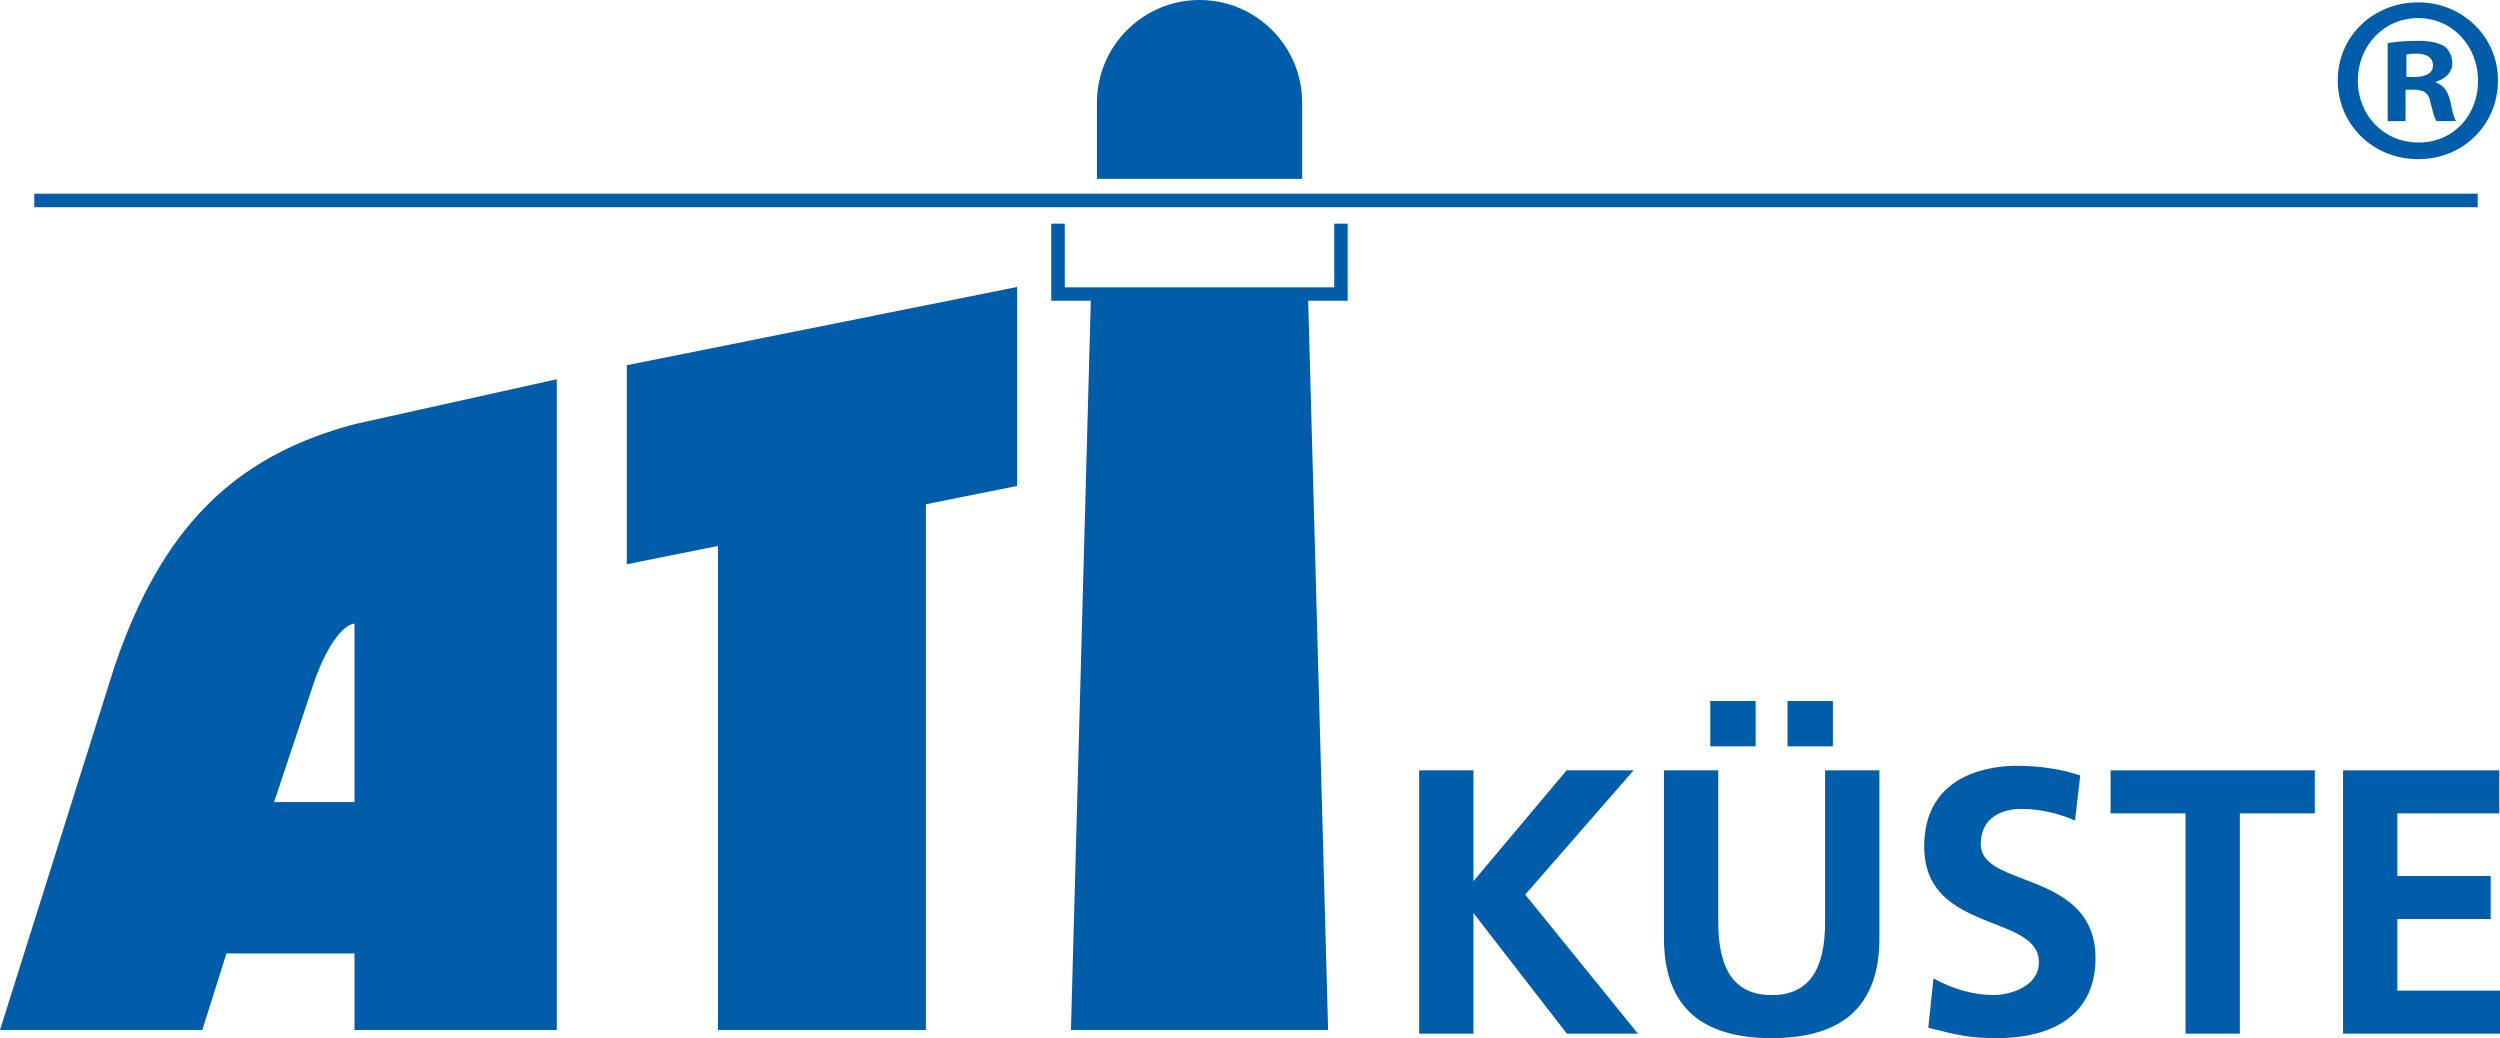 <?xml version="1.0" encoding="UTF-8"?>
<svg xmlns="http://www.w3.org/2000/svg" width="236" height="98" viewBox="0 0 236 98" fill="none">
  <g clip-path="url(#clip0_1_907)">
    <path d="M95.931 27.21L59.257 34.559V53.161L67.86 51.437V97.146H87.319V47.538L95.931 45.813V27.21Z" fill="#005DAA"></path>
    <path d="M87.405 97.233H67.774V51.54L59.17 53.265V34.481L59.239 34.464L96.017 27.09V45.874L87.405 47.599V97.224V97.233ZM67.946 97.06H87.233V47.461L95.844 45.736V27.305L59.343 34.627V53.058L67.946 51.333V97.06Z" fill="#005DAA"></path>
    <path d="M33.559 40.112C21.236 43.355 14.98 50.902 10.873 63.011L0.121 97.146H19.044L21.323 89.927H33.567V97.146H52.491V35.912L33.567 40.112H33.559ZM25.758 75.801L29.313 65.132C30.771 60.492 32.558 58.767 33.55 58.767V75.801H25.758Z" fill="#005DAA"></path>
    <path d="M52.56 97.233H33.464V90.005H21.375L19.096 97.233H0L0.035 97.12L10.787 62.985C15.213 49.919 22.022 43.053 33.533 40.026L52.56 35.8V97.224V97.233ZM33.645 97.06H52.397V36.025L33.585 40.199C22.134 43.209 15.369 50.039 10.959 63.036L0.233 97.06H18.976L21.254 89.833H33.645V97.06ZM33.645 75.887H25.646L29.236 65.106C30.634 60.665 32.411 58.681 33.559 58.681H33.645V75.887ZM25.879 75.714H33.464V58.862C32.411 58.966 30.72 60.949 29.391 65.167L25.87 75.723L25.879 75.714Z" fill="#005DAA"></path>
    <path d="M233.808 18.379H3.322V19.483H233.808V18.379Z" fill="#005DAA"></path>
    <path d="M233.903 19.56H3.236V18.284H233.894V19.56H233.903ZM3.417 19.388H233.73V18.456H3.417V19.388Z" fill="#005DAA"></path>
    <path d="M127.134 21.199H126.038V27.21H100.418V21.199H99.322V28.305H103.059L101.186 97.146H125.288L123.406 28.305H127.134V21.199Z" fill="#005DAA"></path>
    <path d="M125.374 97.233H101.1V97.146L102.972 28.392H99.236V21.113H100.513V27.124H125.952V21.113H127.22V28.392H123.493L125.374 97.233ZM101.272 97.06H125.192L123.311 28.219H127.039V21.285H126.107V27.297H100.323V21.285H99.391V28.219H103.136V28.306L101.264 97.06H101.272Z" fill="#005DAA"></path>
    <path d="M113.241 0.086C107.943 0.086 103.637 4.381 103.637 9.685V16.8H122.837V9.685C122.837 4.39 118.539 0.086 113.241 0.086Z" fill="#005DAA"></path>
    <path d="M122.923 16.887H103.55V9.685C103.55 4.347 107.899 0 113.241 0C118.582 0 122.923 4.347 122.923 9.685V16.887ZM103.723 16.714H122.75V9.685C122.75 4.442 118.479 0.172 113.232 0.172C107.986 0.172 103.714 4.442 103.714 9.685V16.714H103.723Z" fill="#005DAA"></path>
    <path d="M134.055 72.808H139.008V83.416L147.922 72.808H154.005L143.849 84.442L154.428 97.491H147.956L139.077 86.038H139.008V97.491H134.055V72.808Z" fill="#005DAA"></path>
    <path d="M154.609 97.577H147.913L139.094 86.193V97.577H133.968V72.722H139.094V83.183L147.887 72.722H154.204L154.083 72.868L143.978 84.451L154.627 97.586L154.609 97.577ZM147.999 97.405H154.247L143.737 84.442L143.788 84.391L153.815 72.903H147.956L138.913 83.657V72.903H134.132V97.414H138.913V85.96H139.111L147.991 97.414L147.999 97.405Z" fill="#005DAA"></path>
    <path d="M157.155 72.808H162.108V87.056C162.108 91.264 163.454 94.024 167.242 94.024C171.031 94.024 172.368 91.264 172.368 87.056V72.808H177.321V88.582C177.321 95.197 173.568 97.914 167.242 97.914C160.917 97.914 157.155 95.189 157.155 88.582V72.808ZM161.538 70.367V66.262H165.646V70.367H161.538ZM172.938 66.271V70.376H168.83V66.271H172.938Z" fill="#005DAA"></path>
    <path d="M167.242 98C163.963 98 161.452 97.258 159.769 95.792C157.983 94.231 157.077 91.808 157.077 88.582V72.722H162.203V87.056C162.203 91.687 163.851 93.938 167.251 93.938C170.651 93.938 172.29 91.687 172.29 87.056V72.722H177.416V88.582C177.416 91.808 176.51 94.231 174.724 95.792C173.041 97.258 170.53 98 167.251 98H167.242ZM157.241 72.894V88.582C157.241 94.809 160.512 97.828 167.242 97.828C173.973 97.828 177.235 94.8 177.235 88.582V72.894H172.454V87.056C172.454 91.799 170.746 94.111 167.242 94.111C163.739 94.111 162.03 91.808 162.03 87.056V72.894H157.25H157.241ZM173.024 70.454H168.744V66.176H173.024V70.454ZM168.916 70.281H172.851V66.348H168.916V70.281ZM165.732 70.454H161.452V66.176H165.732V70.454ZM161.625 70.281H165.56V66.348H161.625V70.281Z" fill="#005DAA"></path>
    <path d="M195.822 77.336C194.269 76.663 192.534 76.275 190.8 76.275C189.065 76.275 186.908 77.017 186.908 79.707C186.908 83.985 197.738 82.183 197.738 90.454C197.738 95.861 193.458 97.914 188.47 97.914C185.778 97.914 184.578 97.56 182.136 96.957L182.594 92.498C184.294 93.42 186.235 94.016 188.185 94.016C190.135 94.016 192.569 93.058 192.569 90.833C192.569 86.133 181.739 88.073 181.739 79.906C181.739 74.386 186.019 72.377 190.368 72.377C192.491 72.377 194.476 72.661 196.279 73.256L195.822 77.327V77.336Z" fill="#005DAA"></path>
    <path d="M188.462 98C185.968 98 184.717 97.69 182.646 97.172L182.033 97.017L182.516 92.36L182.628 92.42C184.449 93.412 186.373 93.929 188.177 93.929C189.842 93.929 192.474 93.093 192.474 90.833C192.474 88.867 190.507 88.091 188.22 87.194C185.139 85.986 181.645 84.606 181.645 79.906C181.645 72.834 188.315 72.29 190.36 72.29C192.526 72.29 194.528 72.592 196.297 73.179L196.366 73.205V73.274L195.883 77.457L195.779 77.413C194.183 76.724 192.457 76.361 190.791 76.361C189.903 76.361 186.986 76.603 186.986 79.708C186.986 81.441 188.859 82.157 191.033 82.985C194.053 84.141 197.816 85.581 197.816 90.454C197.816 95.326 194.407 98 188.462 98ZM182.223 96.896L182.689 97.008C184.742 97.517 185.985 97.828 188.462 97.828C196.754 97.828 197.643 92.67 197.643 90.454C197.643 85.702 194.096 84.339 190.973 83.14C188.746 82.286 186.822 81.553 186.822 79.699C186.822 77.103 188.876 76.18 190.8 76.18C192.457 76.18 194.166 76.534 195.753 77.207L196.193 73.326C194.459 72.756 192.5 72.472 190.377 72.472C188.375 72.472 181.834 73.006 181.834 79.915C181.834 84.503 185.269 85.848 188.298 87.038C190.636 87.961 192.655 88.755 192.655 90.842C192.655 93.222 189.911 94.111 188.185 94.111C186.46 94.111 184.484 93.602 182.671 92.644L182.231 96.896H182.223Z" fill="#005DAA"></path>
    <path d="M206.402 76.698H199.326V72.808H218.431V76.698H211.355V97.491H206.402V76.698Z" fill="#005DAA"></path>
    <path d="M211.441 97.577H206.316V76.784H199.24V72.722H218.517V76.784H211.441V97.577ZM206.488 97.405H211.269V76.611H218.345V72.894H199.412V76.611H206.488V97.405Z" fill="#005DAA"></path>
    <path d="M221.261 72.808H235.836V76.698H226.214V82.778H235.025V86.667H226.214V93.602H235.905V97.491H221.261V72.808Z" fill="#005DAA"></path>
    <path d="M236 97.577H221.184V72.722H235.931V76.784H226.309V82.692H235.12V86.754H226.309V93.515H236V97.577ZM221.348 97.405H235.827V93.688H226.137V86.581H234.947V82.864H226.137V76.611H235.758V72.894H221.356V97.405H221.348Z" fill="#005DAA"></path>
    <path d="M235.81 7.581C235.81 11.755 232.54 15.024 228.268 15.024C223.997 15.024 220.683 11.746 220.683 7.581C220.683 3.415 224.048 0.224 228.268 0.224C232.488 0.224 235.81 3.501 235.81 7.581ZM222.573 7.581C222.573 10.858 224.998 13.454 228.32 13.454C231.642 13.454 233.929 10.85 233.929 7.624C233.929 4.398 231.547 1.708 228.277 1.708C225.006 1.708 222.582 4.355 222.582 7.581H222.573ZM227.103 11.436H225.395V4.079C226.068 3.941 227.008 3.855 228.225 3.855C229.614 3.855 230.244 4.079 230.779 4.39C231.185 4.7 231.495 5.287 231.495 6.003C231.495 6.813 230.866 7.434 229.968 7.71V7.796C230.684 8.064 231.09 8.607 231.314 9.59C231.539 10.711 231.677 11.16 231.849 11.427H230.011C229.787 11.16 229.649 10.487 229.424 9.633C229.295 8.823 228.838 8.469 227.897 8.469H227.086V11.427L227.103 11.436ZM227.155 7.262H227.966C228.907 7.262 229.675 6.951 229.675 6.184C229.675 5.511 229.183 5.062 228.104 5.062C227.655 5.062 227.345 5.106 227.164 5.149V7.253L227.155 7.262Z" fill="#005DAA"></path>
  </g>
  <defs>
    <clipPath id="clip0_1_907">
      <rect width="236" height="98" fill="white"></rect>
    </clipPath>
  </defs>
</svg>
